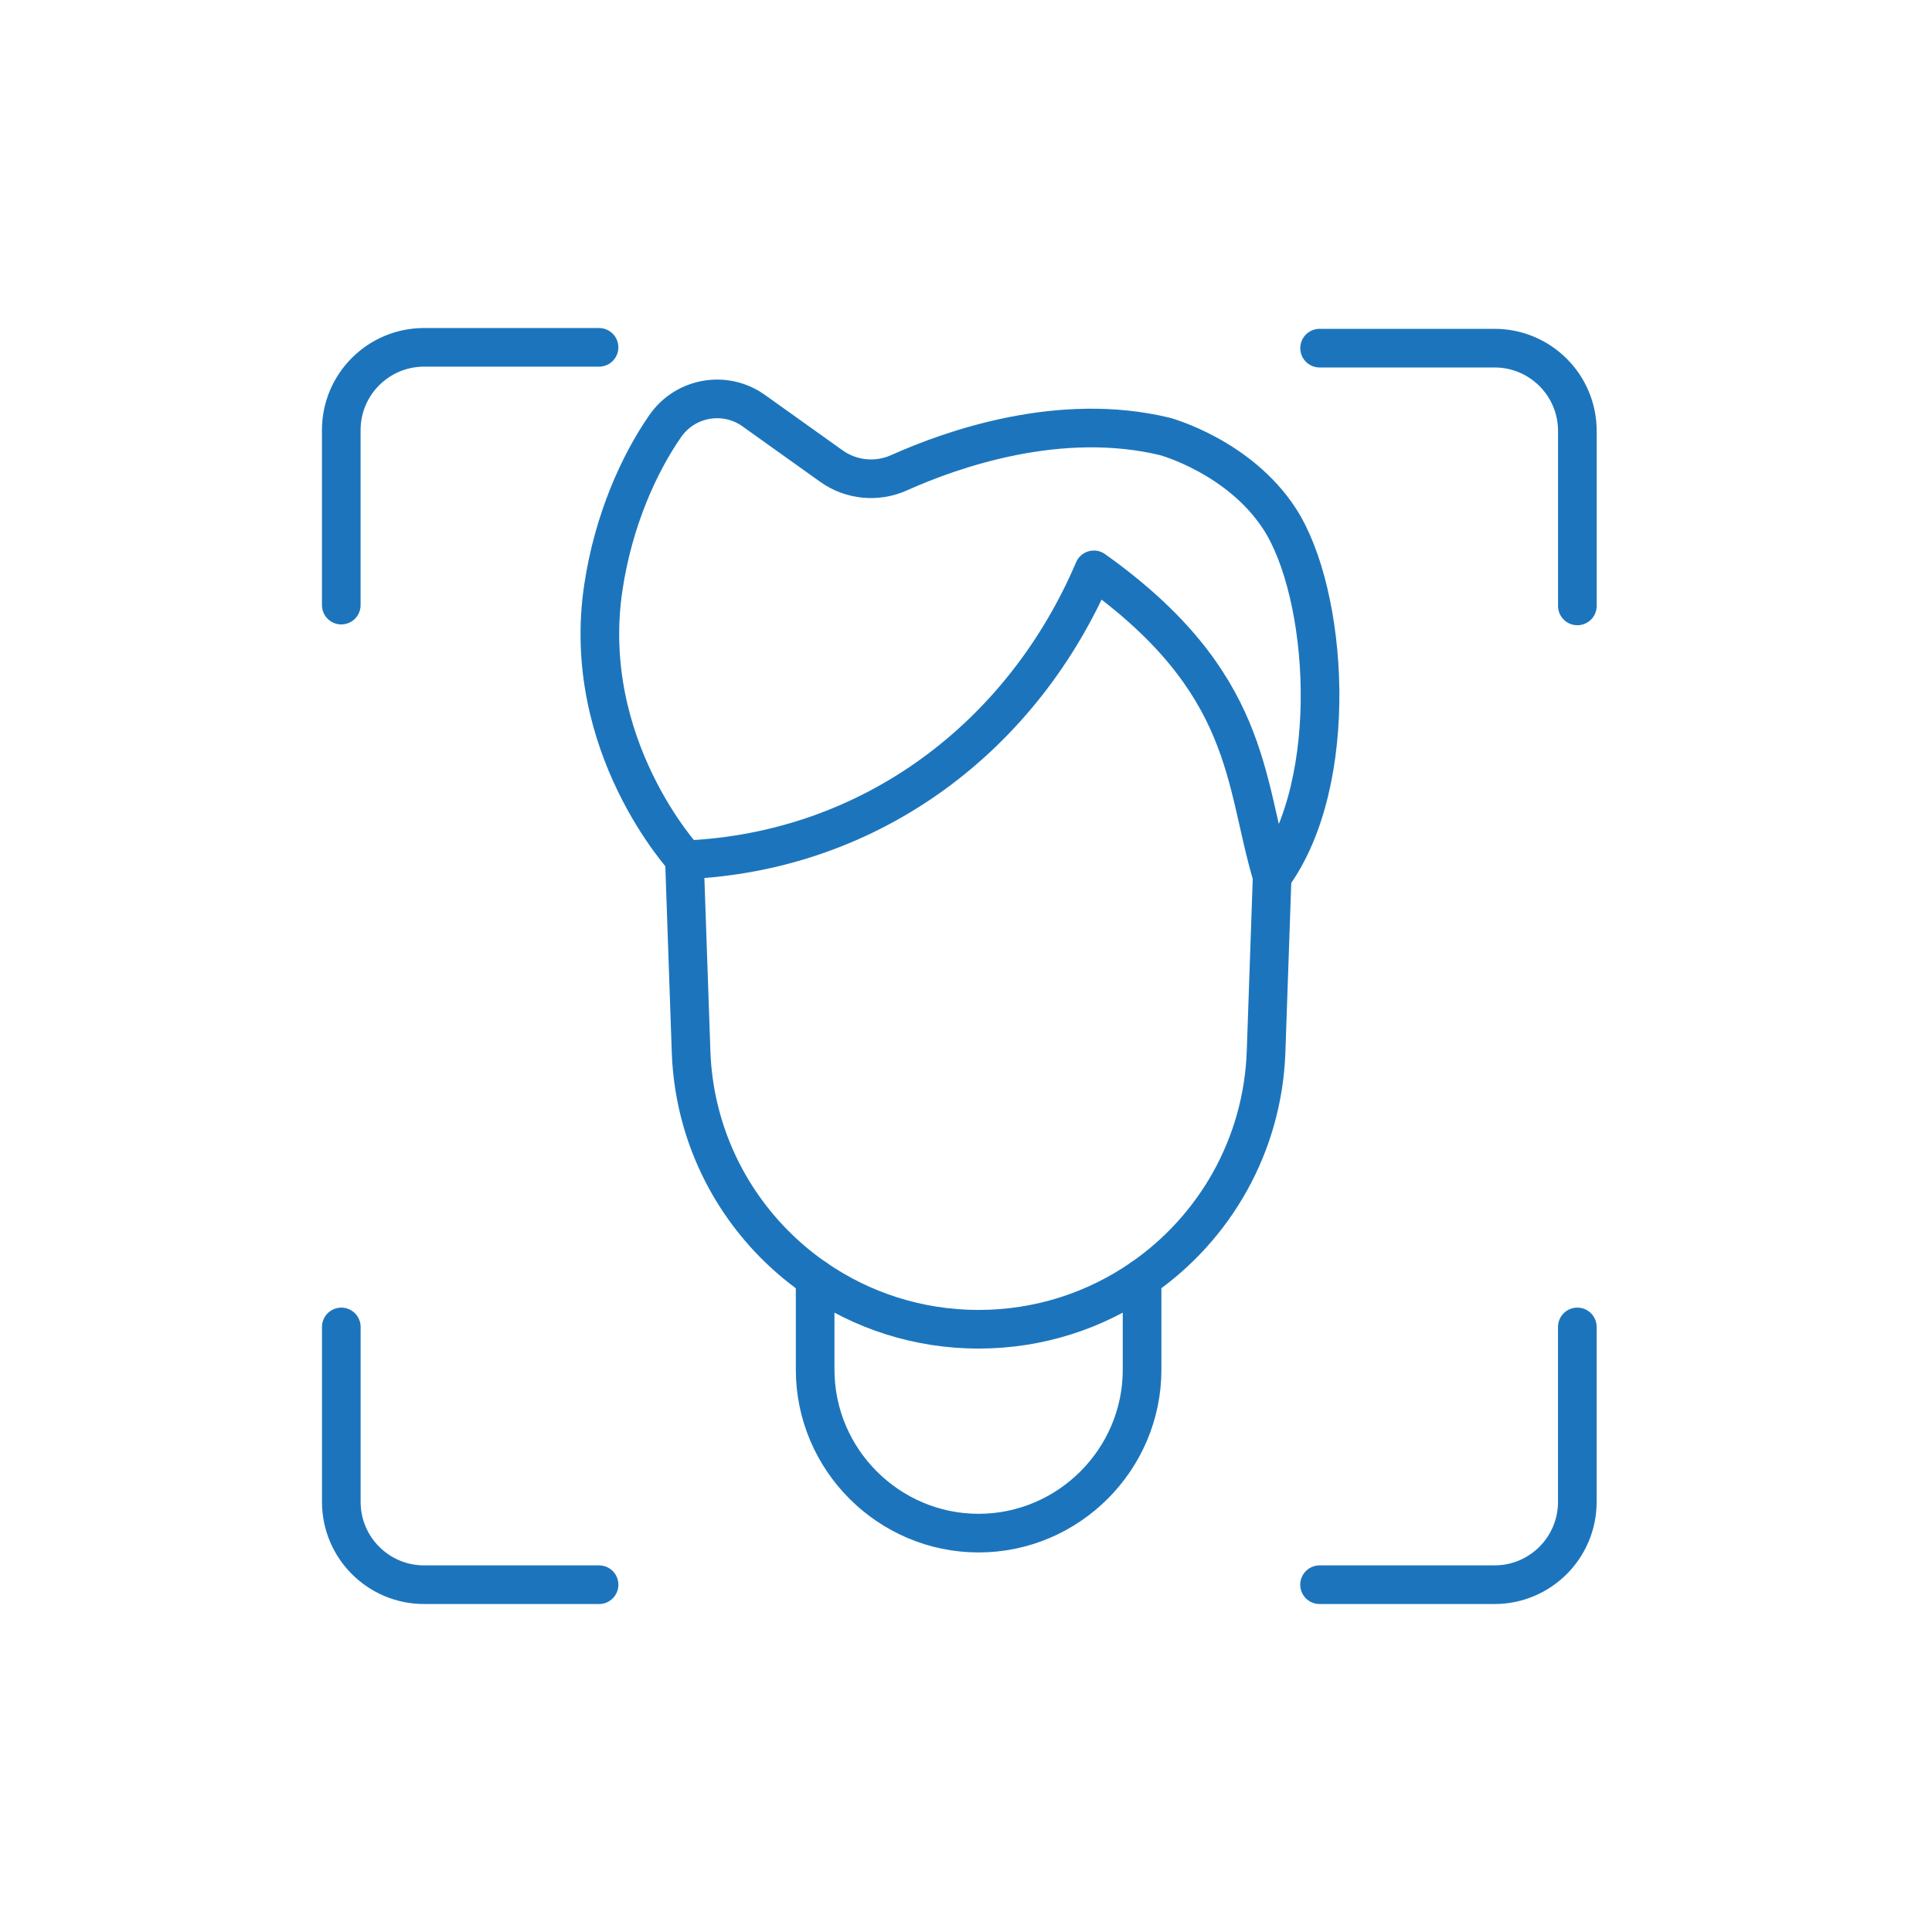 <?xml version="1.0" encoding="UTF-8"?>
<svg id="Layer_1" data-name="Layer 1" xmlns="http://www.w3.org/2000/svg" viewBox="0 0 500 500">
  <defs>
    <style>
      .cls-1 {
        fill: none;
        stroke: #1c75bc;
        stroke-linecap: round;
        stroke-linejoin: round;
        stroke-width: 10px;
      }
    </style>
  </defs>
  <g>
    <path class="cls-1" d="M295.57,330.82v23.65c0,23.27-19.05,42.3-42.31,42.3s-42.3-19.03-42.3-42.3v-23.64"/>
    <path class="cls-1" d="M177.12,222.23l1.73,49.92c.7,20.04,9.28,38,22.69,50.96,2.92,2.82,6.07,5.41,9.42,7.72,12.03,8.32,26.62,13.18,42.3,13.18s30.28-4.86,42.31-13.19c18.71-12.95,31.24-34.27,32.09-58.67l1.57-45.33h0"/>
    <path class="cls-1" d="M177.14,222.54c48.81-2.04,87.77-32.4,105.95-75.06,40.95,29.17,38.75,54.73,46.15,79.35,17.96-24.54,14.44-73.37,1.87-92.63-10.46-16.03-29.56-21.23-29.56-21.23-27.22-6.6-55.05,3.18-68.86,9.37-5.73,2.57-12.39,1.94-17.51-1.71l-19.83-14.15c-7.41-5.53-17.92-3.81-23.19,3.79-6.74,9.72-13.39,24.29-16.01,41.73-6.16,41.06,21.12,70.41,21.12,70.41"/>
  </g>
  <path class="cls-1" d="M155.04,410.12h-45.28c-11.84,0-21.43-9.6-21.43-21.43v-45.28M88.32,156.6v-45.28c0-11.84,9.6-21.43,21.43-21.43h45.28M408.22,156.81v-45.28c0-11.84-9.6-21.43-21.43-21.43h-45.28M341.5,410.12h45.28c11.84,0,21.43-9.6,21.43-21.43v-45.28"/>
</svg>